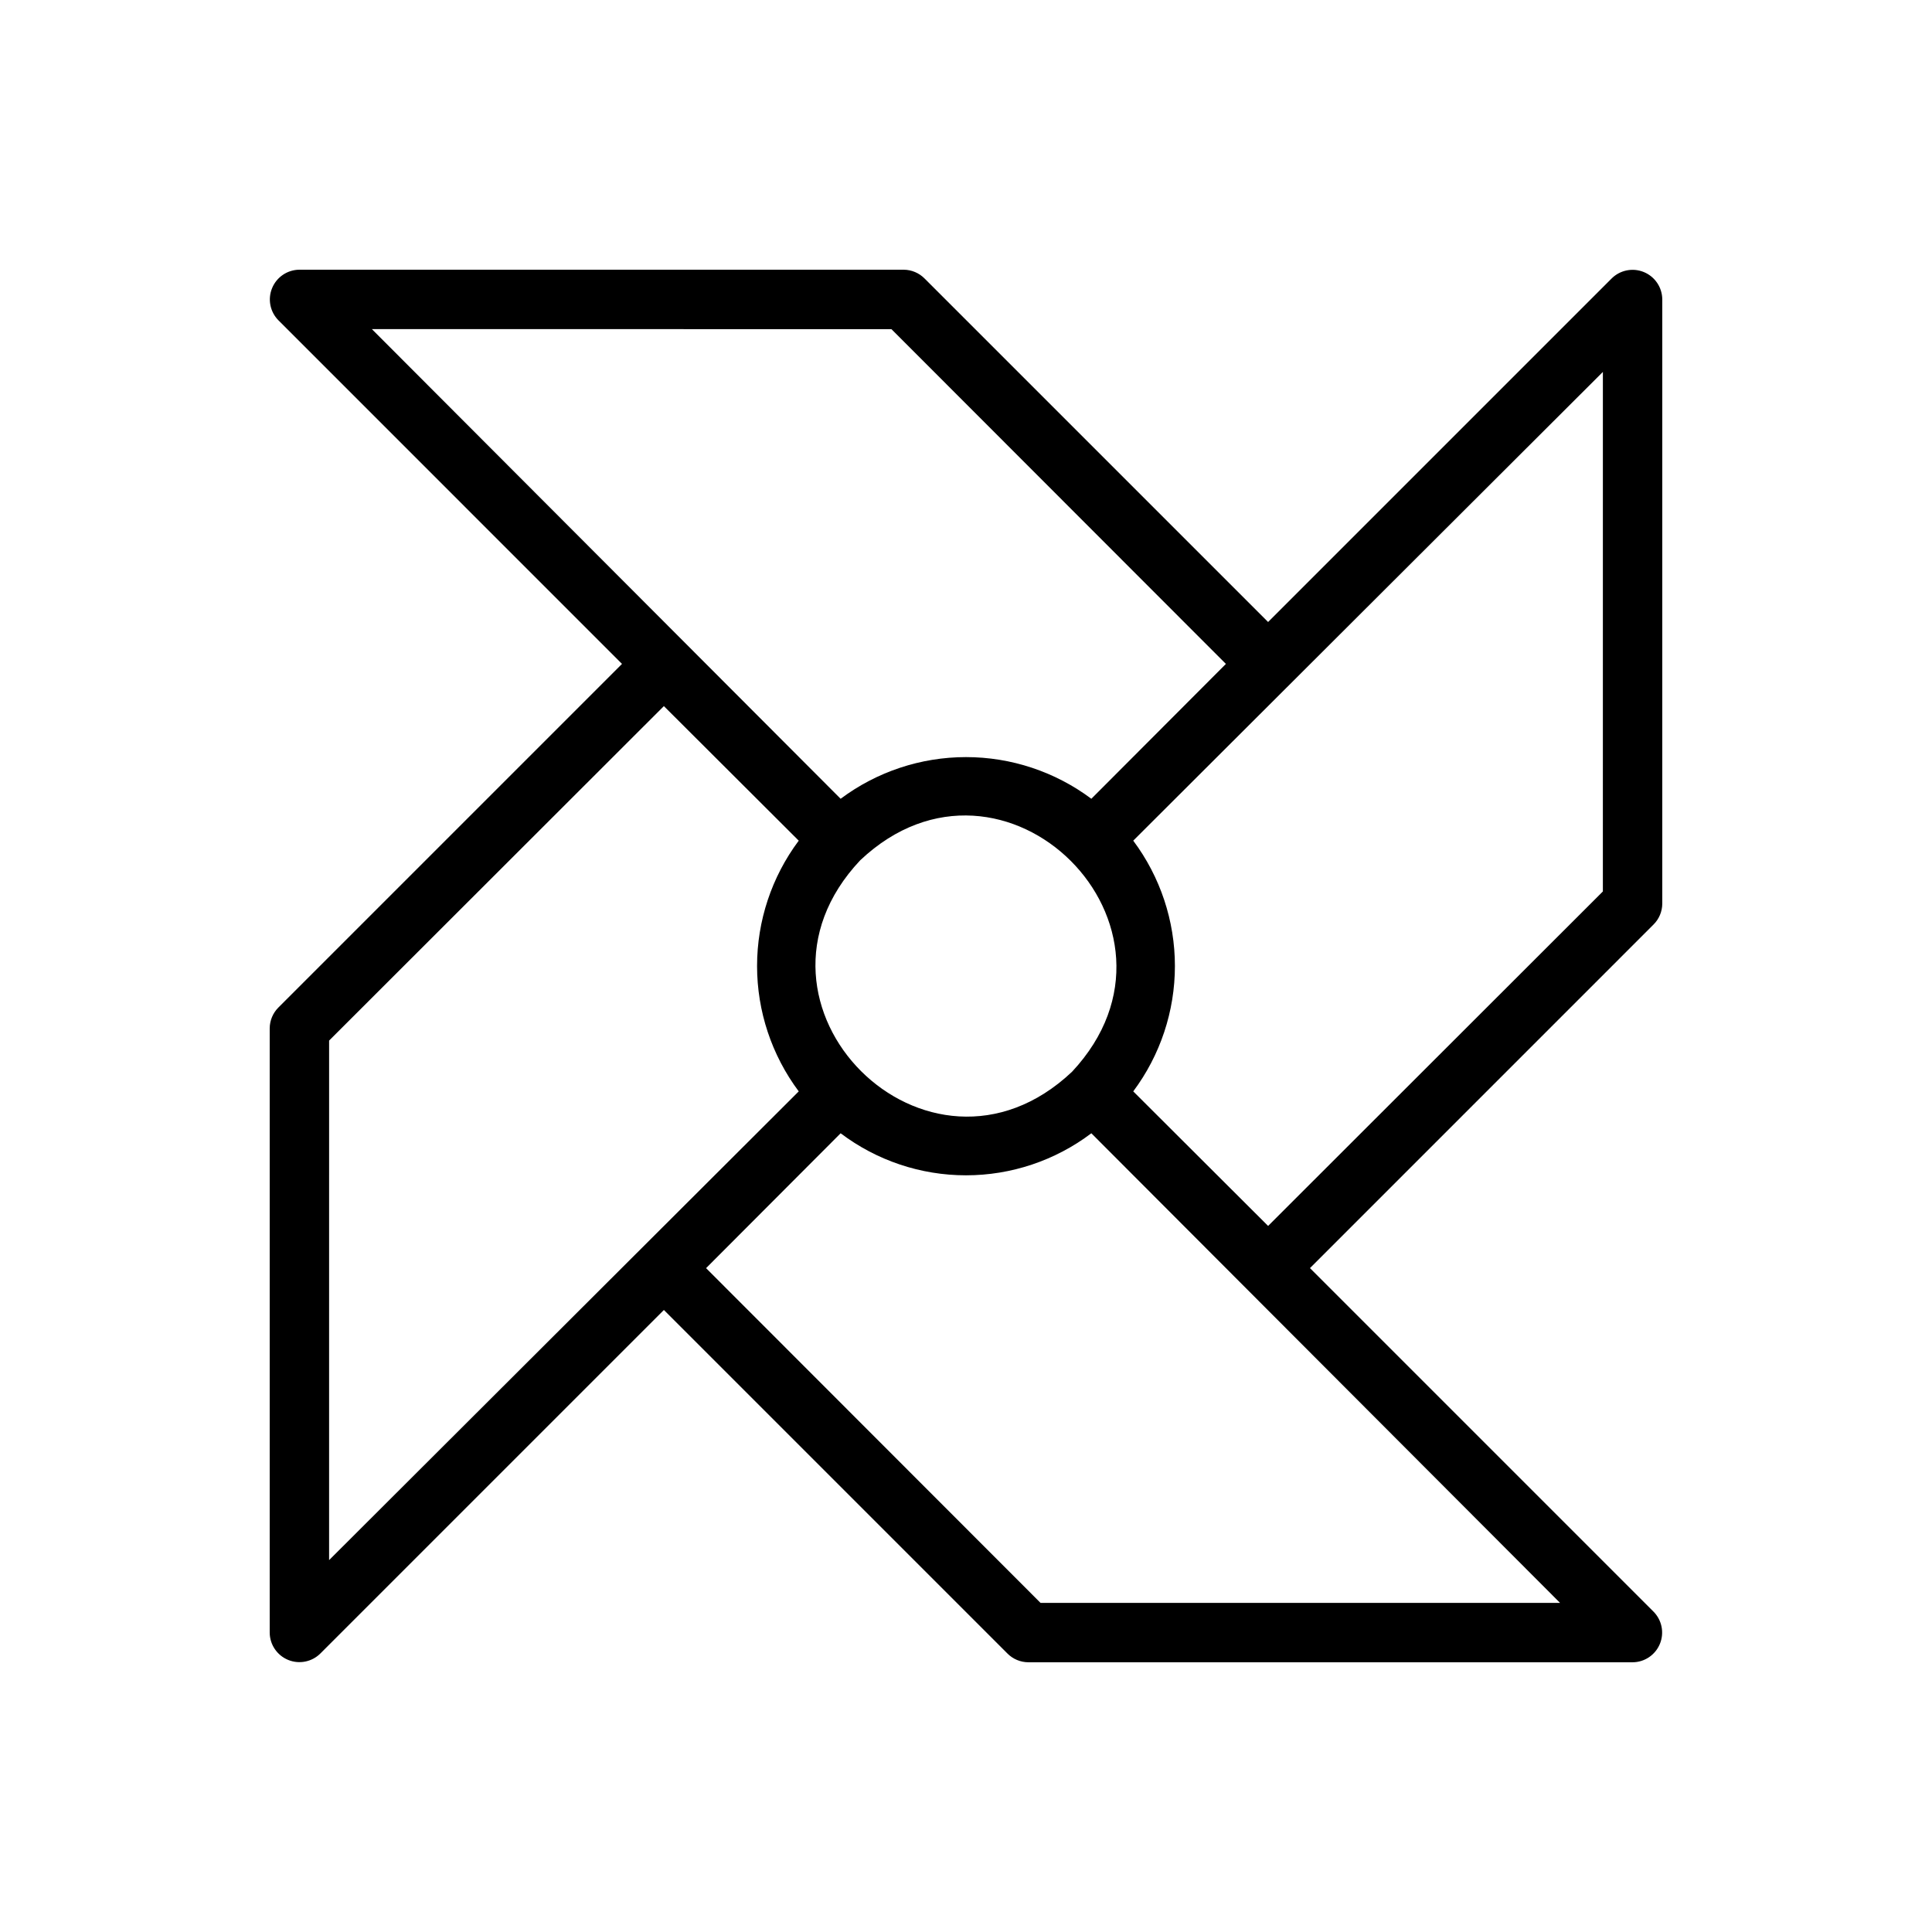<?xml version="1.0" encoding="UTF-8"?>
<!-- Uploaded to: SVG Repo, www.svgrepo.com, Generator: SVG Repo Mixer Tools -->
<svg fill="#000000" width="800px" height="800px" version="1.1" viewBox="144 144 512 512" xmlns="http://www.w3.org/2000/svg">
 <path d="m584.52 383.47v-160.12c-0.016-3.184-1.945-6.047-4.891-7.254-2.945-1.207-6.328-0.52-8.57 1.742l-91 91-91.004-91c-1.473-1.504-3.484-2.352-5.586-2.363h-160.12c-3.18 0.016-6.035 1.941-7.242 4.883-1.215 2.945-0.531 6.336 1.73 8.578l91 91.004-91 91c-1.504 1.473-2.352 3.484-2.363 5.59v160.12c0.016 3.176 1.941 6.031 4.883 7.242 2.945 1.211 6.336 0.527 8.578-1.734l91.004-91 91 91c1.473 1.504 3.484 2.356 5.59 2.363h160.12c3.176-0.016 6.031-1.941 7.242-4.883 1.211-2.945 0.527-6.332-1.734-8.578l-91-91 91-91.004c1.504-1.473 2.356-3.484 2.363-5.586zm-156.42 44.555c-38.18 36.055-92.18-17.789-56.129-56.047 38.102-35.977 91.945 17.711 56.129 56.047zm-47.863-196.8 88.641 88.719-35.66 35.738c-9.594-7.168-21.246-11.043-33.219-11.043-11.977 0-23.629 3.875-33.223 11.043l-124.22-124.46zm-149.02 188.54 88.719-88.641 35.738 35.66c-7.168 9.594-11.043 21.246-11.043 33.223 0 11.973 3.875 23.625 11.043 33.219l-124.46 124.22zm188.54 149.02-88.641-88.715 35.66-35.738v-0.004c9.566 7.231 21.23 11.141 33.223 11.141 11.988 0 23.652-3.91 33.219-11.141l124.22 124.46zm149.02-188.54-88.715 88.641-35.738-35.66h-0.004c7.168-9.594 11.043-21.246 11.043-33.219 0-11.977-3.875-23.629-11.043-33.223l124.46-124.22z"/>
</svg>